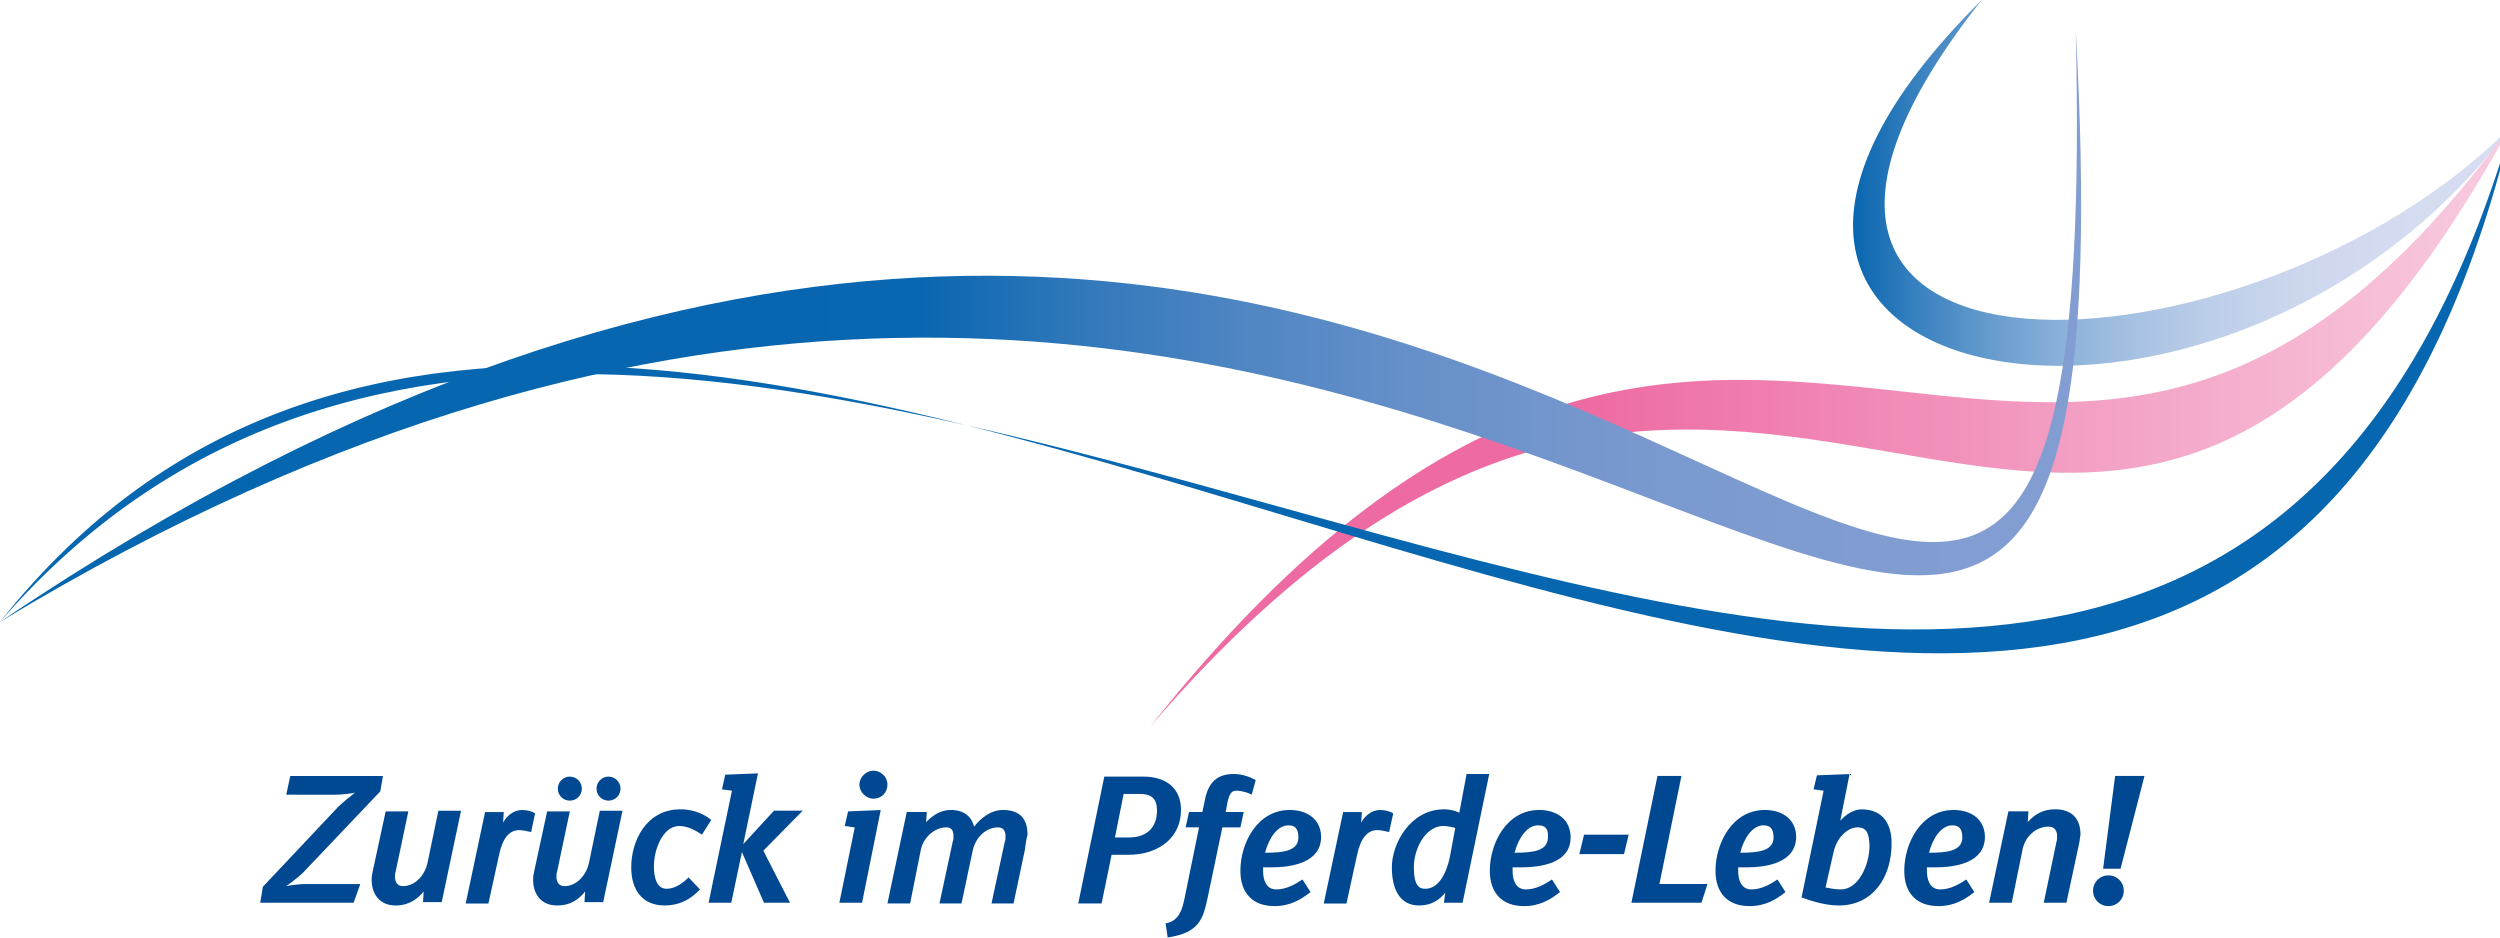 <?xml version="1.0" encoding="UTF-8"?>
<!-- Generator: Adobe Illustrator 15.1.0, SVG Export Plug-In  -->
<!DOCTYPE svg PUBLIC "-//W3C//DTD SVG 1.1//EN" "http://www.w3.org/Graphics/SVG/1.1/DTD/svg11.dtd">
<svg version="1.1" xmlns="http://www.w3.org/2000/svg" xmlns:xlink="http://www.w3.org/1999/xlink" xmlns:a="http://ns.adobe.com/AdobeSVGViewerExtensions/3.0/" x="0px" y="0px" width="200px" height="75px" viewBox="0 0 200 75" enable-background="new 0 0 200 75" xml:space="preserve">
<defs>
</defs>
<g>
	<defs>
		<path id="SVGID_4_" d="M200.917,10.088C180.1,31.174,132.061,33.415,158.536,0C126.396,31.868,177.697,41.318,200.917,10.088"/>
	</defs>
	<clipPath id="SVGID_5_">
		<use xlink:href="#SVGID_4_" overflow="visible"/>
	</clipPath>
	
		<linearGradient id="SVGID_6_" gradientUnits="userSpaceOnUse" x1="393.809" y1="3.987" x2="406.977" y2="3.987" gradientTransform="matrix(4 0 0 -4 -1426.888 36.61)">
		<stop offset="0" style="stop-color:#0966B0"/>
		<stop offset="0.003" style="stop-color:#0B67B0"/>
		<stop offset="0.099" style="stop-color:#3A82C0"/>
		<stop offset="0.199" style="stop-color:#649ACD"/>
		<stop offset="0.304" style="stop-color:#87AFD8"/>
		<stop offset="0.415" style="stop-color:#A4C0E1"/>
		<stop offset="0.532" style="stop-color:#BBCDE8"/>
		<stop offset="0.659" style="stop-color:#CBD6ED"/>
		<stop offset="0.803" style="stop-color:#D4DBF0"/>
		<stop offset="1" style="stop-color:#D7DDF1"/>
	</linearGradient>
	<rect x="126.396" clip-path="url(#SVGID_5_)" fill="url(#SVGID_6_)" width="74.521" height="41.318"/>
</g>
<g>
	<defs>
		<path id="SVGID_3_" d="M151.813,31.279c-17.246-1.867-35.605-3.682-59.839,26.901c23.802-27.755,42.167-24.927,58.765-22.097    c17.293,2.993,32.67,5.929,50.127-26.047C182.982,34.749,167.928,33.042,151.813,31.279"/>
	</defs>
	<clipPath id="SVGID_7_">
		<use xlink:href="#SVGID_3_" overflow="visible"/>
	</clipPath>
	
		<linearGradient id="SVGID_8_" gradientUnits="userSpaceOnUse" x1="277.139" y1="75.139" x2="290.31" y2="75.139" gradientTransform="matrix(8.267 0 0 -8.267 -2199.135 655.318)">
		<stop offset="0" style="stop-color:#ED6BA2"/>
		<stop offset="0.319" style="stop-color:#ED6BA2"/>
		<stop offset="1" style="stop-color:#F8CCE0"/>
	</linearGradient>
	<rect x="92.024" y="10.088" clip-path="url(#SVGID_7_)" fill="url(#SVGID_8_)" width="108.893" height="48.092"/>
</g>
<g>
	<defs>
		<path id="SVGID_2_" d="M126.346,32.721C99.765,21.407,58.771,10.088,0,49.748c54.66-33.04,95.442-23.113,122.932-13.237    c32.242,11.583,46.278,23.223,43.127-34.163C167.339,57.537,155.6,45.158,126.346,32.721"/>
	</defs>
	<clipPath id="SVGID_9_">
		<use xlink:href="#SVGID_2_" overflow="visible"/>
	</clipPath>
	
		<linearGradient id="SVGID_10_" gradientUnits="userSpaceOnUse" x1="236.798" y1="99.374" x2="249.96" y2="99.374" gradientTransform="matrix(12.639 0 0 -12.639 -2992.822 1286.989)">
		<stop offset="0" style="stop-color:#0466B0"/>
		<stop offset="0.442" style="stop-color:#0966B0"/>
		<stop offset="0.454" style="stop-color:#1069B2"/>
		<stop offset="0.524" style="stop-color:#3379BB"/>
		<stop offset="0.6" style="stop-color:#5086C3"/>
		<stop offset="0.679" style="stop-color:#6690C9"/>
		<stop offset="0.766" style="stop-color:#7697CE"/>
		<stop offset="0.864" style="stop-color:#7F9CD0"/>
		<stop offset="1" style="stop-color:#829DD1"/>
	</linearGradient>
	<rect y="2.348" clip-path="url(#SVGID_9_)" fill="url(#SVGID_10_)" width="169.21" height="57.386"/>
</g>
<g>
	<defs>
		<rect id="SVGID_1_" width="200.917" height="58.23"/>
	</defs>
	<clipPath id="SVGID_11_">
		<use xlink:href="#SVGID_1_" overflow="visible"/>
	</clipPath>
	<path clip-path="url(#SVGID_11_)" fill="#0666B0" d="M0,49.748c56.688-65.229,171.826,60.105,200.917-39.66   C175.402,115.668,54.34-18.842,0,49.748"/>
</g>
<path fill="#004992" d="M30.425,63.307l-6.19,6.514c-0.268,0.263-1.013,0.851-1.334,1.066c0.213-0.053,1.118-0.164,1.439-0.164  h4.483l-0.533,1.498h-7.473l0.213-1.281l6.033-6.401c0.32-0.322,1.065-0.91,1.335-1.127c-0.213,0.053-0.962,0.164-1.548,0.164H22.9  l0.321-1.498h7.416L30.425,63.307z"/>
<path fill="#004992" d="M31.655,72.438c-1.338,0-1.923-0.963-1.923-2.08c0-0.274,0.052-0.483,0.107-0.754l1.014-4.694h1.815  l-1.014,4.81c-0.056,0.155-0.056,0.313-0.056,0.424c0,0.373,0.159,0.746,0.641,0.746c0.961,0,1.763-0.857,1.976-1.925l0.854-4.106  h1.814l-1.547,7.313h-1.494l0.052-0.857C33.47,71.848,32.773,72.438,31.655,72.438z"/>
<path fill="#004992" d="M42.489,66.563c-0.266-0.051-0.641-0.155-0.962-0.155c-0.798,0-1.334,0.692-1.599,1.977l-0.854,3.896h-1.818  l1.55-7.317H40.3l-0.052,0.856c0.317-0.641,0.958-1.021,1.494-1.021c0.425,0,0.854,0.111,1.066,0.274L42.489,66.563z"/>
<path fill="#004992" d="M44.571,72.438c-1.334,0-1.923-0.963-1.923-2.08c0-0.274,0.054-0.483,0.108-0.754l1.015-4.694h1.814  l-1.015,4.81c-0.055,0.155-0.055,0.313-0.055,0.424c0,0.373,0.16,0.746,0.641,0.746c0.962,0,1.763-0.857,1.975-1.925l0.854-4.106  H49.8l-1.546,7.313h-1.495l0.053-0.857C46.387,71.848,45.746,72.438,44.571,72.438z M45.586,64.051  c-0.533,0-0.961-0.424-0.961-0.953c0-0.537,0.428-0.969,0.961-0.969c0.533,0,0.962,0.432,0.962,0.969  C46.548,63.627,46.119,64.051,45.586,64.051z M48.683,64.051c-0.536,0-0.962-0.424-0.962-0.953c0-0.537,0.426-0.969,0.962-0.969  c0.533,0,0.958,0.432,0.958,0.969C49.641,63.627,49.216,64.051,48.683,64.051z"/>
<path fill="#004992" d="M56.154,66.773c-0.268-0.158-0.961-0.693-1.814-0.693c-1.334,0-2.028,1.922-2.028,3.205  c0,0.908,0.213,1.816,1.015,1.816c0.746,0,1.387-0.535,1.759-0.908l0.91,0.961c-0.321,0.32-1.175,1.283-2.83,1.283  c-1.762,0-2.668-1.23-2.668-3.049c0-2.08,1.174-4.644,3.947-4.644c1.229,0,2.083,0.534,2.456,0.854L56.154,66.773z"/>
<path fill="#004992" d="M61.066,68.055l2.135,4.166h-2.082l-1.764-4.055l-0.854,4.055h-1.814l1.868-8.967l-0.799-0.105l0.265-1.176  l2.616-0.104l-1.174,5.657l2.456-2.67h2.296L61.066,68.055z"/>
<path fill="#004992" d="M68.964,72.221H67.15l1.229-6.031l-0.802-0.108l0.269-1.172l2.612-0.111L68.964,72.221z M69.873,63.895  c-0.589,0-1.122-0.535-1.122-1.125c0-0.588,0.533-1.117,1.122-1.117c0.585,0,1.122,0.478,1.122,1.117  C70.995,63.41,70.515,63.895,69.873,63.895z"/>
<path fill="#004992" d="M81.988,68.002l-0.905,4.277H79.32l1.069-4.971c0.053-0.104,0.053-0.263,0.053-0.425  c0-0.372-0.161-0.694-0.589-0.694c-1.015,0-1.814,0.856-2.027,1.813l-0.906,4.277h-1.763l1.066-4.971  c0.055-0.104,0.055-0.263,0.055-0.425c0-0.372-0.107-0.694-0.588-0.694c-0.854,0-1.815,0.746-2.027,1.813l-0.854,4.277h-1.814  l1.546-7.318h1.604l-0.057,0.805c0.48-0.484,1.121-0.969,1.975-0.969c1.069,0,1.655,0.537,1.871,1.334  c0.425-0.582,1.278-1.334,2.296-1.334c1.494,0,1.972,0.857,1.972,1.977C82.097,67.152,82.044,67.578,81.988,68.002z"/>
<path fill="#004992" d="M90.263,68.383h-1.334l-0.802,3.896H86.26l2.083-10.15h3.149c1.707,0,2.989,0.857,2.989,2.668  C94.481,66.994,92.718,68.383,90.263,68.383z M91.171,63.516H89.89l-0.693,3.479h1.121c1.439,0,2.241-0.806,2.241-2.14  C92.559,63.791,92.024,63.516,91.171,63.516z"/>
<path fill="#004992" d="M100.138,63.574c-0.32-0.164-0.801-0.32-1.227-0.32c-0.376,0-0.535,0.209-0.696,0.852l-0.16,0.855h1.442  l-0.265,1.229H97.79l-1.174,5.607c-0.373,1.758-0.693,2.824-3.204,3.203l-0.161-1.125c1.069-0.209,1.334-1.066,1.55-2.184  l1.122-5.502h-1.069l0.269-1.229h1.066l0.159-0.746c0.213-1.229,0.693-2.295,2.348-2.295c0.802,0,1.442,0.319,1.763,0.483  L100.138,63.574z"/>
<path fill="#004992" d="M101.686,69.389c-0.213,0-0.426,0-0.639,0c0,0.111,0,0.164,0,0.275c0,0.693,0.213,1.49,1.066,1.49  c0.801,0,1.546-0.432,2.086-0.797l0.642,1.008c-0.753,0.588-1.606,1.123-2.889,1.123c-1.707,0-2.72-1.014-2.72-2.824  c0-2.199,1.334-4.867,3.95-4.867c1.33,0,2.508,0.693,2.508,2.197C105.639,69.023,103.34,69.389,101.686,69.389z M103.075,66.027  c-0.854,0-1.552,0.967-1.868,2.191c1.387,0,2.665-0.111,2.665-1.226C103.872,66.244,103.557,66.027,103.075,66.027z"/>
<path fill="#004992" d="M111.132,66.563c-0.262-0.051-0.641-0.155-0.954-0.155c-0.805,0-1.334,0.692-1.609,1.977l-0.851,3.896H105.9  l1.55-7.317h1.497l-0.053,0.856c0.313-0.641,0.955-1.021,1.492-1.021c0.432,0,0.85,0.111,1.071,0.274L111.132,66.563z"/>
<path fill="#004992" d="M113.539,72.438c-1.713,0-2.191-1.551-2.191-3.049c0-1.924,1.498-4.643,4.168-4.643  c0.588,0,1.006,0.162,1.229,0.273l0.581-3.101h1.813l-2.133,10.302h-1.49l0.104-0.806C115.188,71.953,114.546,72.438,113.539,72.438  z M115.462,66.08c-1.394,0-2.354,1.766-2.354,3.309c0,1.551,0.484,1.713,0.91,1.713c1.065,0,1.707-1.229,1.975-2.563l0.426-2.295  C116.313,66.189,115.828,66.08,115.462,66.08z"/>
<path fill="#004992" d="M121.648,69.389c-0.209,0-0.424,0-0.641,0c0,0.111,0,0.164,0,0.275c0,0.693,0.217,1.49,1.072,1.49  c0.797,0,1.543-0.432,2.079-0.797l0.641,1.008c-0.745,0.588-1.603,1.123-2.884,1.123c-1.707,0-2.729-1.014-2.729-2.824  c0-2.199,1.334-4.867,3.951-4.867c1.334,0,2.512,0.693,2.512,2.197C125.65,69.023,123.363,69.389,121.648,69.389z M123.035,66.027  c-0.85,0-1.543,0.967-1.87,2.191c1.394,0,2.669-0.111,2.669-1.226C123.893,66.244,123.57,66.027,123.035,66.027z"/>
<path fill="#004992" d="M129.922,68.328h-3.576l0.379-1.555h3.57L129.922,68.328z"/>
<path fill="#004992" d="M136.116,72.221h-5.604l2.086-10.145h1.916l-1.76,8.646h3.846L136.116,72.221z"/>
<path fill="#004992" d="M139.688,69.389c-0.209,0-0.418,0-0.635,0c0,0.111,0,0.164,0,0.275c0,0.693,0.217,1.49,1.066,1.49  c0.798,0,1.543-0.432,2.08-0.797l0.641,1.008c-0.746,0.588-1.597,1.123-2.878,1.123c-1.714,0-2.722-1.014-2.722-2.824  c0-2.199,1.335-4.867,3.951-4.867c1.334,0,2.504,0.693,2.504,2.197C143.637,69.023,141.35,69.389,139.688,69.389z M141.08,66.027  c-0.857,0-1.551,0.967-1.863,2.191c1.387,0,2.668-0.111,2.668-1.226C141.885,66.244,141.559,66.027,141.08,66.027z"/>
<path fill="#004992" d="M147.109,72.438c-1.274,0-2.504-0.483-2.987-0.641l1.767-8.543l-0.806-0.105l0.269-1.123l2.615-0.104  l-0.744,3.733c0.424-0.477,1.06-0.907,1.699-0.907c1.715,0,2.406,1.176,2.406,2.719C151.328,70.246,149.785,72.438,147.109,72.438z   M148.607,66.189c-0.797,0-1.66,0.805-1.922,1.977l-0.642,2.832c0.261,0.053,0.745,0.156,1.229,0.156  c1.387,0,2.289-1.922,2.289-3.525C149.512,66.773,149.404,66.189,148.607,66.189z"/>
<path fill="#004992" d="M154.795,69.389c-0.21,0-0.426,0-0.643,0c0,0.111,0,0.164,0,0.275c0,0.693,0.217,1.49,1.074,1.49  c0.797,0,1.543-0.432,2.08-0.797l0.641,1.008c-0.745,0.588-1.602,1.123-2.877,1.123c-1.715,0-2.729-1.014-2.729-2.824  c0-2.199,1.334-4.867,3.949-4.867c1.335,0,2.506,0.693,2.506,2.197C158.745,69.023,156.456,69.389,154.795,69.389z M156.182,66.027  c-0.851,0-1.543,0.967-1.863,2.191c1.387,0,2.668-0.111,2.668-1.226C156.986,66.244,156.665,66.027,156.182,66.027z"/>
<path fill="#004992" d="M166.332,67.465l-1.02,4.756H163.5l1.014-4.859c0.053-0.155,0.053-0.313,0.053-0.477  c0-0.373-0.156-0.754-0.692-0.754c-0.962,0-1.871,0.754-2.08,1.871l-0.856,4.219h-1.812l1.543-7.313h1.603l-0.053,0.857  c0.53-0.588,1.172-1.021,2.191-1.021c1.281,0,2.027,0.692,2.027,2.026C166.385,67.047,166.385,67.256,166.332,67.465z"/>
<path fill="#004992" d="M168.673,72.488c-0.692,0-1.229-0.535-1.229-1.229s0.537-1.229,1.229-1.229c0.694,0,1.229,0.537,1.229,1.229  C169.902,71.952,169.367,72.488,168.673,72.488z M169.643,69.5h-1.395l0.962-7.424h2.349L169.643,69.5z"/>
</svg>